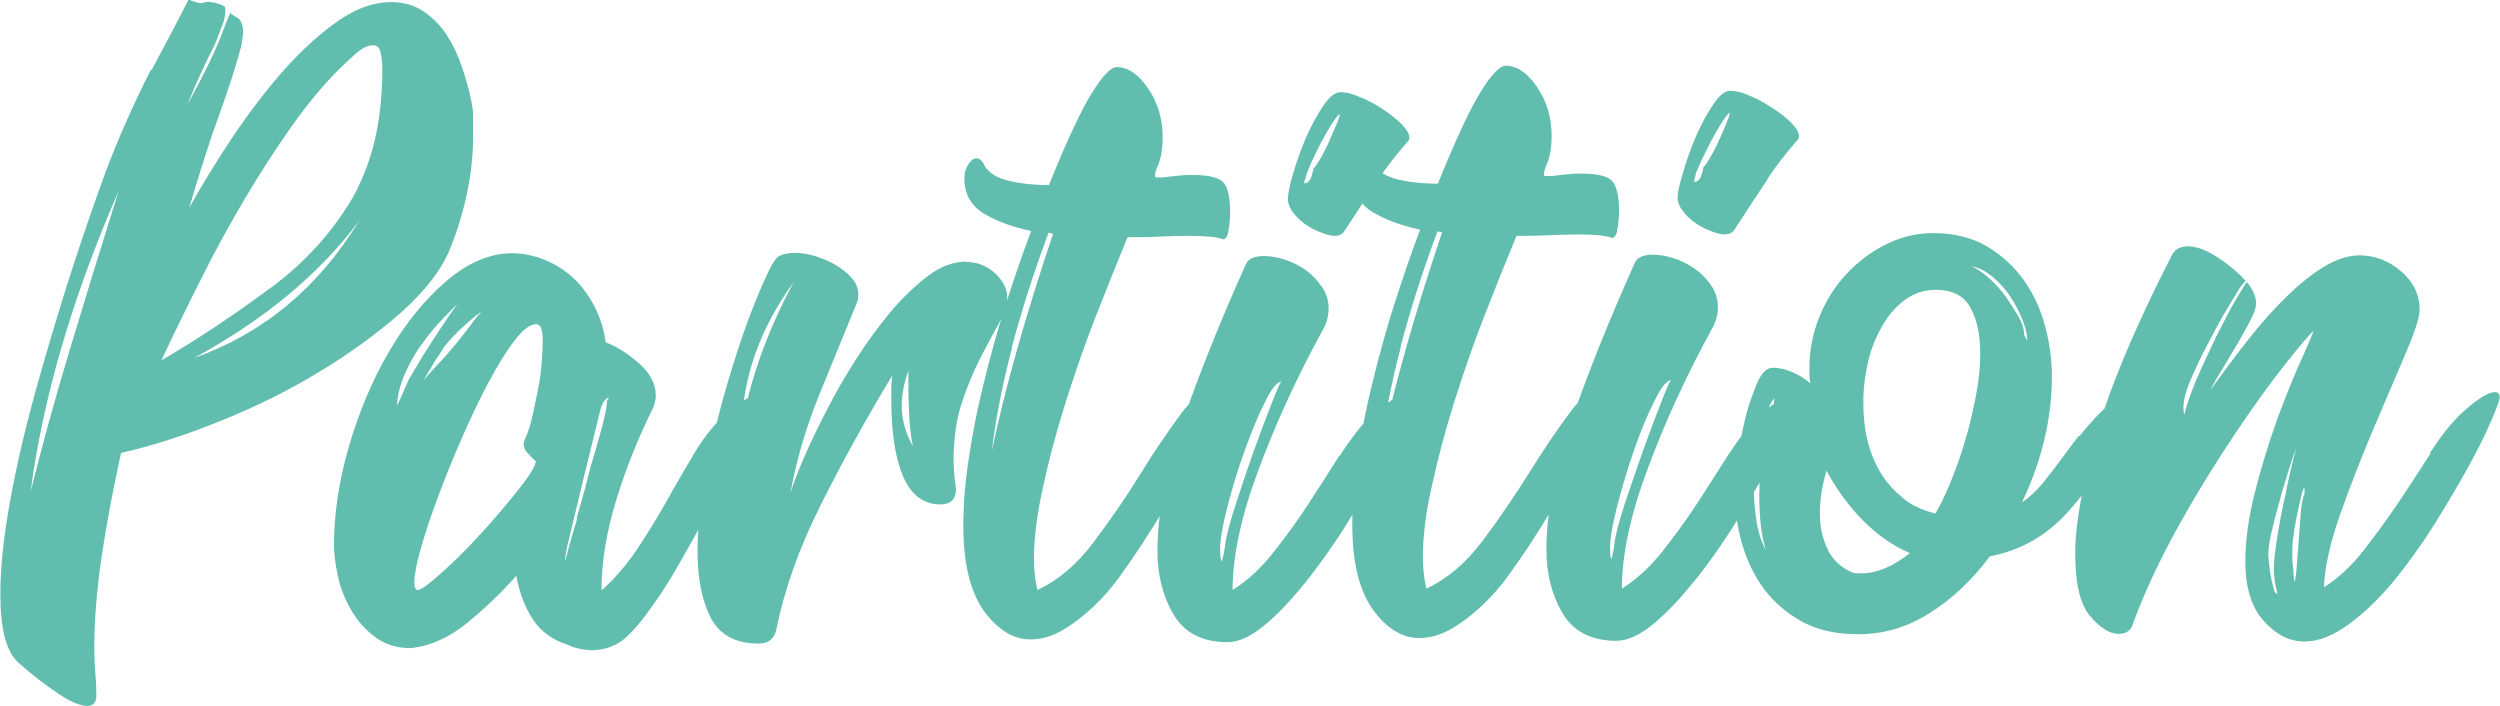 <?xml version="1.0" encoding="UTF-8"?>
<svg id="Calque_2" data-name="Calque 2" xmlns="http://www.w3.org/2000/svg" xmlns:xlink="http://www.w3.org/1999/xlink" viewBox="0 0 71.86 20.29">
  <defs>
    <style>
      .cls-1 {
        fill: none;
      }

      .cls-2 {
        clip-path: url(#clippath);
      }

      .cls-3 {
        fill: #61beae;
      }
    </style>
    <clipPath id="clippath">
      <rect class="cls-1" width="71.86" height="20.29"/>
    </clipPath>
  </defs>
  <g id="Calque_1-2" data-name="Calque 1">
    <g class="cls-2">
      <path class="cls-3" d="M66.23,14.21c-.04,.11-.08,.29-.1,.56-.02,.27-.04,.54-.06,.83-.02,.29-.04,.54-.06,.77-.02,.22-.04,.34-.06,.34-.02-.13-.03-.24-.03-.35-.02-.11-.03-.2-.03-.29v-.26c0-.15,.02-.32,.05-.53,.03-.2,.07-.4,.11-.59,.04-.19,.08-.35,.11-.48,.03-.13,.06-.19,.08-.19v.19Zm-.88,2.69c-.03-.11-.06-.22-.08-.35-.02-.13-.04-.25-.05-.37-.01-.12-.02-.19-.02-.21,0-.21,.04-.49,.13-.83,.08-.34,.18-.68,.27-1.02,.1-.34,.23-.76,.4-1.25-.13,.51-.24,.98-.32,1.41-.09,.38-.16,.76-.22,1.14-.06,.37-.1,.68-.1,.91,0,.19,.02,.36,.05,.5s.05,.22,.05,.24c-.04,0-.08-.05-.11-.16m4.51-3.87c-.29,.45-.59,.91-.91,1.39-.32,.48-.66,.94-1.01,1.39s-.73,.8-1.14,1.06c.02-.58,.18-1.27,.46-2.08,.29-.81,.6-1.62,.94-2.42,.34-.8,.65-1.53,.93-2.18,.28-.65,.42-1.08,.42-1.3,0-.43-.18-.8-.53-1.1s-.75-.46-1.2-.46c-.32,0-.66,.11-1.01,.32-.35,.21-.71,.5-1.07,.85-.36,.35-.73,.76-1.1,1.23-.37,.47-.74,.96-1.1,1.47,.08-.17,.2-.38,.35-.62,.15-.25,.29-.49,.43-.72,.14-.24,.26-.46,.37-.67,.11-.21,.16-.37,.16-.48,0-.19-.09-.39-.26-.61-.02,0-.12,.16-.3,.46-.18,.31-.37,.67-.58,1.09-.2,.42-.4,.84-.58,1.26-.18,.43-.29,.76-.34,.99-.02-.04-.03-.11-.03-.19,0-.21,.07-.49,.22-.83,.15-.34,.31-.69,.5-1.04,.18-.35,.36-.68,.54-.98,.18-.3,.3-.5,.37-.61l.16-.19c-.21-.23-.48-.46-.8-.67-.32-.21-.61-.32-.86-.32-.24,0-.4,.1-.48,.29-1.07,2.09-1.79,3.83-2.18,5.22-.38,1.39-.58,2.49-.58,3.3,0,.88,.14,1.48,.43,1.82,.29,.34,.56,.51,.82,.51,.23,0,.37-.11,.42-.32,.34-.92,.78-1.85,1.31-2.8,.53-.95,1.07-1.82,1.6-2.61,.53-.79,1.01-1.46,1.44-2,.43-.54,.7-.87,.83-.98-.06,.17-.2,.5-.42,.98-.21,.48-.43,1.03-.66,1.66-.22,.63-.43,1.3-.61,2.02-.18,.72-.27,1.37-.27,1.97,0,.75,.18,1.32,.53,1.71,.35,.39,.74,.59,1.17,.59,.4,0,.83-.17,1.28-.5,.45-.33,.87-.74,1.28-1.23,.4-.49,.79-1.03,1.17-1.63,.37-.6,.7-1.15,.98-1.66,.28-.51,.5-.95,.66-1.33,.16-.37,.24-.59,.24-.66,0-.11-.04-.16-.13-.16-.11,0-.26,.06-.45,.19-.19,.13-.38,.29-.58,.48-.28,.28-.56,.64-.85,1.09m-12.55-5.06c.2,.17,.37,.36,.51,.58,.14,.21,.25,.43,.34,.66s.13,.41,.13,.56c0,.02-.01,.01-.03-.03-.02-.04-.04-.09-.06-.13,0-.15-.05-.32-.16-.51-.11-.19-.23-.38-.37-.58-.14-.19-.3-.37-.48-.53-.18-.16-.35-.27-.5-.34,.21,.04,.42,.15,.62,.32m-2.59,6.34c-.27-.21-.49-.46-.66-.75-.17-.29-.29-.6-.37-.94-.08-.34-.11-.69-.11-1.06,0-.41,.05-.8,.14-1.18s.24-.73,.42-1.04c.18-.31,.4-.55,.66-.74,.26-.18,.54-.27,.86-.27,.47,0,.8,.16,.99,.5,.19,.33,.29,.77,.29,1.33,0,.38-.04,.8-.13,1.25-.09,.45-.19,.89-.32,1.31-.13,.43-.27,.82-.42,1.18-.15,.36-.29,.65-.42,.86-.36-.09-.68-.23-.94-.45m-2.14,1.5c-.16-.3-.24-.65-.24-1.06,0-.36,.06-.77,.19-1.22,.3,.55,.65,1.03,1.06,1.44s.85,.72,1.34,.93c-.49,.38-.95,.58-1.38,.58-.13,0-.22,0-.29-.03-.3-.13-.53-.34-.69-.64m-1.86-2.99c-.08,.46-.11,.93-.11,1.42,0,.66,.06,1.18,.19,1.57-.13-.23-.22-.51-.27-.83s-.08-.66-.08-1.02c0-.3,.03-.6,.08-.9,.05-.3,.11-.56,.18-.8,.06-.23,.13-.43,.19-.58,.06-.15,.12-.22,.16-.22-.02,.02-.03,.05-.03,.1s0,.08-.02,.11c-.01,.03-.02,.07-.02,.11-.11,.23-.2,.58-.27,1.04m9.07-.29c-.19,.25-.37,.48-.54,.72-.17,.23-.34,.45-.51,.66-.17,.2-.36,.38-.58,.53,.28-.58,.49-1.17,.64-1.79,.15-.62,.22-1.23,.22-1.82,0-.47-.06-.95-.19-1.44-.13-.49-.33-.93-.61-1.33-.28-.39-.63-.72-1.07-.98-.44-.26-.96-.38-1.55-.38-.47,0-.92,.11-1.34,.32-.43,.21-.81,.5-1.14,.85-.33,.35-.59,.76-.78,1.23-.19,.47-.29,.96-.29,1.47v.21c0,.07,.01,.15,.03,.24-.17-.15-.36-.26-.56-.34s-.38-.11-.53-.11c-.17,0-.33,.16-.46,.48s-.26,.68-.35,1.09c-.1,.41-.16,.81-.21,1.22-.04,.41-.06,.68-.06,.83,0,.49,.07,.98,.21,1.46,.14,.48,.35,.91,.64,1.3,.29,.38,.66,.69,1.1,.93,.45,.24,.98,.35,1.6,.35,.72,0,1.41-.2,2.05-.61,.64-.4,1.22-.95,1.73-1.63,.9-.17,1.66-.61,2.29-1.33,.63-.71,1.25-1.63,1.87-2.74,.17-.34,.26-.56,.26-.67,0-.09-.05-.13-.16-.13s-.25,.06-.43,.19c-.18,.13-.38,.29-.59,.48-.26,.26-.48,.51-.67,.75m-10.91-7.82c.08-.19,.19-.4,.3-.62,.12-.22,.23-.42,.34-.59s.18-.26,.22-.26c0,.04-.03,.14-.1,.3-.06,.16-.14,.33-.22,.51-.08,.18-.17,.35-.26,.5-.09,.15-.14,.22-.16,.22,0-.02-.02,.05-.06,.21-.04,.16-.12,.24-.22,.24,0-.04,0-.07,.01-.1,.01-.02,.02-.04,.02-.06,0-.04,.04-.16,.13-.35m1.94,.43c.24-.37,.54-.75,.88-1.14,.02-.02,.03-.05,.03-.1,0-.11-.08-.23-.22-.38-.15-.15-.33-.29-.55-.43-.21-.14-.43-.26-.65-.35-.22-.1-.41-.14-.56-.14s-.31,.13-.49,.4c-.18,.27-.35,.58-.5,.93-.15,.35-.27,.7-.37,1.04-.1,.34-.15,.58-.15,.7s.05,.26,.15,.38c.09,.13,.21,.24,.35,.34,.14,.1,.29,.18,.45,.24,.16,.06,.29,.1,.4,.1s.19-.03,.26-.1c.4-.62,.73-1.11,.98-1.49m-4.5,10.93s-.03-.11-.03-.32c0-.28,.07-.69,.21-1.23,.14-.54,.3-1.08,.49-1.62s.38-1,.58-1.39c.19-.39,.35-.59,.48-.59-.02-.02-.11,.17-.27,.58-.16,.41-.34,.88-.53,1.41s-.37,1.07-.55,1.6c-.17,.53-.27,.92-.29,1.15-.04,.28-.08,.42-.1,.42m3.38-3.02c-.29,.46-.59,.93-.91,1.42-.32,.49-.66,.95-1.01,1.39-.35,.44-.73,.78-1.14,1.04,0-.96,.24-2.11,.74-3.44,.49-1.33,1.11-2.68,1.86-4.05,.11-.19,.16-.4,.16-.61s-.06-.42-.19-.61c-.13-.19-.28-.35-.47-.48-.18-.13-.38-.23-.59-.3-.21-.07-.42-.11-.61-.11-.3,0-.48,.09-.54,.26-.68,1.52-1.28,2.99-1.78,4.43-.5,1.44-.75,2.7-.75,3.79,0,.68,.15,1.29,.46,1.82,.31,.53,.83,.8,1.55,.8,.32,0,.67-.16,1.06-.48,.39-.32,.77-.73,1.17-1.22,.4-.49,.77-1.02,1.14-1.6,.36-.58,.68-1.12,.96-1.63,.28-.51,.5-.96,.67-1.34,.17-.38,.26-.62,.26-.7,0-.11-.05-.16-.16-.16s-.25,.07-.43,.21c-.18,.14-.38,.29-.59,.46-.28,.28-.56,.65-.85,1.1m-9.43-3.1c.28-1.06,.63-2.16,1.06-3.31l.13,.03c-.79,2.35-1.38,4.43-1.76,6.24,.11-.92,.3-1.9,.58-2.96m6.24-3.47c.02-.21,.03-.34,.03-.38,0-.49-.08-.8-.22-.93-.15-.13-.44-.19-.86-.19-.13,0-.26,0-.4,.02-.14,.01-.29,.03-.46,.05h-.19s-.03-.01-.03-.03c0-.09,.02-.17,.06-.26,.11-.23,.16-.52,.16-.86,0-.53-.14-1-.42-1.41-.28-.41-.58-.61-.9-.61-.17,0-.41,.25-.72,.75-.31,.5-.72,1.38-1.23,2.64-.47,0-.88-.05-1.22-.14-.34-.1-.57-.26-.67-.5-.06-.09-.13-.13-.19-.13-.09,0-.17,.06-.24,.18-.07,.12-.11,.25-.11,.4,0,.45,.19,.78,.56,1.01,.37,.22,.83,.39,1.36,.5-.26,.68-.5,1.4-.74,2.14-.24,.75-.44,1.49-.62,2.22-.18,.74-.33,1.46-.43,2.16-.11,.7-.16,1.36-.16,1.95,0,1.09,.2,1.9,.59,2.45,.39,.54,.84,.82,1.33,.82,.32,0,.63-.09,.94-.27,.31-.18,.6-.41,.88-.67,.28-.27,.53-.55,.75-.86,.22-.31,.42-.59,.59-.85,.28-.43,.56-.88,.85-1.36,.29-.48,.55-.93,.78-1.36,.23-.43,.43-.79,.58-1.1,.15-.31,.22-.51,.22-.59s-.05-.13-.16-.13c-.38,0-.76,.24-1.12,.74-.36,.49-.75,1.06-1.15,1.71-.41,.65-.85,1.3-1.33,1.94s-1.02,1.1-1.62,1.38c-.06-.26-.1-.55-.1-.9,0-.6,.08-1.28,.26-2.06,.17-.78,.38-1.58,.64-2.4s.54-1.64,.86-2.46c.32-.82,.63-1.59,.93-2.32,.32,0,.63,0,.94-.02,.31-.01,.58-.02,.82-.02,.49,0,.82,.03,.99,.1,.08,0,.14-.11,.16-.32m-8.85-1.76c.09-.19,.19-.4,.3-.62,.12-.22,.23-.42,.34-.59,.11-.17,.18-.26,.22-.26,0,.04-.03,.14-.1,.3s-.14,.33-.22,.51c-.09,.18-.17,.35-.26,.5-.09,.15-.14,.22-.16,.22,0-.02-.02,.05-.06,.21-.04,.16-.12,.24-.22,.24,0-.04,0-.07,.02-.1,0-.02,.02-.04,.02-.06,0-.04,.04-.16,.13-.35m1.94,.43c.24-.37,.54-.75,.88-1.14,.02-.02,.03-.05,.03-.1,0-.11-.08-.23-.22-.38-.15-.15-.33-.29-.54-.43-.21-.14-.43-.26-.66-.35-.22-.1-.41-.14-.56-.14s-.32,.13-.5,.4c-.18,.27-.35,.58-.5,.93-.15,.35-.27,.7-.37,1.04-.1,.34-.14,.58-.14,.7s.05,.26,.14,.38c.1,.13,.21,.24,.35,.34,.14,.1,.29,.18,.45,.24,.16,.06,.29,.1,.4,.1s.19-.03,.26-.1c.4-.62,.73-1.11,.98-1.49m-4.5,10.93s-.03-.11-.03-.32c0-.28,.07-.69,.21-1.23,.14-.54,.3-1.08,.5-1.62,.19-.53,.38-1,.58-1.39,.19-.39,.35-.59,.48-.59-.02-.02-.11,.17-.27,.58-.16,.41-.34,.88-.53,1.41-.19,.53-.37,1.07-.54,1.6-.17,.53-.27,.92-.29,1.15-.04,.28-.08,.42-.1,.42m3.38-3.02c-.29,.46-.59,.93-.91,1.42-.32,.49-.66,.95-1.01,1.39-.35,.44-.73,.78-1.14,1.04,0-.96,.24-2.11,.74-3.44,.49-1.33,1.11-2.68,1.86-4.05,.11-.19,.16-.4,.16-.61s-.06-.42-.19-.61c-.13-.19-.28-.35-.46-.48-.18-.13-.38-.23-.59-.3-.21-.07-.42-.11-.61-.11-.3,0-.48,.09-.54,.26-.68,1.52-1.28,2.99-1.78,4.43-.5,1.44-.75,2.7-.75,3.79,0,.68,.15,1.29,.46,1.82,.31,.53,.83,.8,1.55,.8,.32,0,.67-.16,1.06-.48s.77-.73,1.17-1.22c.39-.49,.77-1.02,1.14-1.6,.36-.58,.68-1.12,.96-1.63,.28-.51,.5-.96,.67-1.34,.17-.38,.26-.62,.26-.7,0-.11-.05-.16-.16-.16s-.25,.07-.43,.21c-.18,.14-.38,.29-.59,.46-.28,.28-.56,.65-.85,1.1m-9.43-3.1c.28-1.06,.63-2.16,1.06-3.31l.13,.03c-.79,2.35-1.38,4.43-1.76,6.24,.11-.92,.3-1.9,.58-2.96m6.24-3.47c.02-.21,.03-.34,.03-.38,0-.49-.07-.8-.22-.93-.15-.13-.44-.19-.86-.19-.13,0-.26,0-.4,.02-.14,.01-.29,.03-.46,.05h-.19s-.03-.01-.03-.03c0-.09,.02-.17,.06-.26,.11-.23,.16-.52,.16-.86,0-.53-.14-1-.42-1.41-.28-.41-.58-.61-.9-.61-.17,0-.41,.25-.72,.75-.31,.5-.72,1.38-1.23,2.64-.47,0-.88-.05-1.22-.14s-.57-.26-.67-.5c-.06-.09-.13-.13-.19-.13-.08,0-.16,.06-.24,.18-.08,.12-.11,.25-.11,.4,0,.45,.19,.78,.56,1.01,.37,.22,.83,.39,1.36,.5-.26,.68-.5,1.4-.74,2.14-.24,.75-.44,1.49-.62,2.22s-.33,1.46-.43,2.16c-.11,.7-.16,1.36-.16,1.95,0,1.09,.2,1.9,.59,2.45,.4,.54,.84,.82,1.33,.82,.32,0,.64-.09,.94-.27,.31-.18,.6-.41,.88-.67,.28-.27,.53-.55,.75-.86,.22-.31,.42-.59,.59-.85,.28-.43,.56-.88,.85-1.36,.29-.48,.55-.93,.78-1.36,.24-.43,.43-.79,.58-1.1,.15-.31,.22-.51,.22-.59s-.05-.13-.16-.13c-.38,0-.76,.24-1.12,.74-.36,.49-.75,1.06-1.15,1.71s-.85,1.3-1.33,1.94c-.48,.64-1.02,1.1-1.62,1.38-.06-.26-.1-.55-.1-.9,0-.6,.09-1.28,.26-2.06,.17-.78,.38-1.58,.64-2.4,.26-.82,.54-1.64,.86-2.46,.32-.82,.63-1.59,.93-2.32,.32,0,.64,0,.94-.02,.31-.01,.58-.02,.82-.02,.49,0,.82,.03,.99,.1,.08,0,.14-.11,.16-.32m-9.19,5.28c.01,.36,.05,.69,.11,.99-.21-.38-.32-.77-.32-1.15,0-.32,.06-.66,.19-1.02,0,.43,0,.82,.02,1.18m-3.31-3.74c-.75,1.39-1.25,2.77-1.5,4.16,.04-1.45,.54-2.84,1.5-4.16m4.96-.58c-.36,0-.73,.13-1.09,.4-.36,.27-.72,.61-1.07,1.02-.35,.42-.69,.88-1.01,1.38-.32,.5-.61,1-.86,1.5-.26,.5-.48,.96-.66,1.38-.18,.42-.3,.74-.37,.98,.17-.96,.46-1.93,.86-2.91,.4-.98,.76-1.85,1.06-2.59,.02-.04,.03-.12,.03-.22,0-.17-.06-.33-.18-.46-.12-.14-.27-.26-.45-.37-.18-.11-.37-.19-.58-.26-.2-.06-.4-.1-.59-.1-.3,0-.49,.06-.58,.19-.11,.13-.28,.49-.53,1.09-.25,.6-.5,1.31-.75,2.14-.26,.83-.48,1.71-.67,2.64-.19,.93-.29,1.78-.29,2.54s.13,1.4,.38,1.89c.26,.49,.71,.74,1.38,.74,.28,0,.45-.14,.51-.42,.23-1.15,.66-2.35,1.28-3.58,.62-1.24,1.3-2.47,2.05-3.71-.02,.13-.03,.25-.03,.37v.34c0,.96,.12,1.7,.35,2.22,.23,.52,.59,.78,1.06,.78,.3,0,.45-.15,.45-.45-.02-.15-.04-.29-.05-.42-.01-.13-.02-.26-.02-.38,0-.64,.08-1.2,.24-1.68,.16-.48,.34-.91,.53-1.28,.19-.37,.37-.7,.53-.99s.24-.55,.24-.78c0-.21-.11-.43-.32-.64-.26-.24-.54-.35-.86-.35m-11.18,7.38c-.16,.52-.27,.92-.34,1.2-.02-.04,.02-.28,.13-.72,.11-.44,.22-.92,.35-1.46,.15-.62,.32-1.31,.51-2.08,.04-.17,.09-.28,.14-.34,.05-.05,.09-.08,.11-.08v.03s0,.03-.02,.03c-.01,0-.02,.01-.02,.03,0,.13-.05,.37-.14,.74-.1,.36-.21,.76-.34,1.18-.11,.45-.24,.93-.4,1.46m-1.52-2.16c0,.11,.04,.21,.13,.3,.09,.1,.16,.17,.22,.21,0,.13-.16,.4-.48,.8-.32,.41-.68,.83-1.07,1.26-.4,.44-.78,.82-1.15,1.15-.37,.33-.6,.5-.69,.5-.06,0-.1-.07-.1-.22,0-.21,.06-.54,.19-.99,.13-.45,.29-.94,.5-1.49,.2-.54,.43-1.11,.69-1.7,.26-.59,.51-1.12,.77-1.6,.26-.48,.5-.88,.74-1.18,.23-.31,.44-.46,.61-.46,.13,0,.19,.15,.19,.45,0,.19-.01,.42-.03,.67-.02,.26-.06,.52-.11,.78-.05,.27-.11,.52-.16,.75-.05,.23-.11,.43-.18,.58-.04,.09-.06,.15-.06,.19m-3.49-1.42c-.09,.2-.14,.32-.16,.34,.02-.32,.1-.63,.24-.94,.14-.31,.3-.6,.5-.86,.19-.27,.4-.51,.62-.74,.22-.22,.42-.42,.59-.59-.04,0-.13,.1-.27,.29-.14,.19-.29,.42-.46,.67-.17,.26-.34,.52-.5,.78-.16,.27-.28,.48-.37,.62-.04,.09-.11,.23-.19,.43m2.14-2.22c-.41,.56-.78,1.02-1.14,1.39-.35,.37-.5,.56-.43,.56-.02,0,0-.05,.06-.16,.06-.11,.13-.22,.21-.35,.07-.13,.15-.25,.22-.35,.07-.11,.11-.17,.11-.19,.17-.21,.38-.44,.64-.67,.26-.23,.41-.35,.45-.35l-.13,.13Zm6.22,3.98c-.27,.44-.53,.9-.8,1.38-.27,.48-.56,.94-.86,1.39-.31,.45-.64,.82-.98,1.12,0-.81,.14-1.68,.43-2.62,.29-.94,.65-1.82,1.07-2.66,.04-.13,.06-.23,.06-.32,0-.34-.17-.66-.5-.94-.33-.29-.65-.48-.94-.59-.06-.43-.19-.8-.37-1.12-.18-.32-.39-.59-.64-.8-.25-.21-.52-.37-.82-.48-.3-.11-.59-.16-.86-.16-.64,0-1.27,.27-1.89,.8-.62,.53-1.17,1.21-1.65,2.03s-.86,1.73-1.15,2.72c-.29,.99-.43,1.95-.43,2.86,0,.24,.04,.52,.11,.86,.07,.34,.2,.67,.38,.98,.18,.31,.41,.57,.69,.78,.28,.21,.62,.32,1.02,.32,.58-.06,1.13-.31,1.66-.75,.53-.44,.99-.88,1.38-1.33,.09,.49,.25,.91,.48,1.26,.23,.35,.57,.59,.99,.72l.13,.06c.19,.06,.38,.1,.58,.1,.13,0,.27-.02,.42-.06,.15-.04,.3-.12,.45-.22,.23-.19,.5-.48,.78-.88,.29-.39,.58-.84,.86-1.34,.29-.5,.58-1.02,.86-1.55,.29-.53,.54-1.02,.75-1.47,.21-.45,.39-.82,.53-1.12,.14-.3,.21-.47,.21-.51,0-.11-.05-.16-.16-.16s-.25,.06-.43,.19c-.18,.13-.38,.29-.59,.48-.26,.26-.52,.6-.78,1.04M7.74,8.3c-1.02,.76-2.06,1.45-3.1,2.06,.34-.73,.71-1.49,1.12-2.3,.4-.81,.83-1.59,1.28-2.35,.45-.76,.91-1.47,1.38-2.13,.47-.66,.95-1.23,1.44-1.7,.06-.06,.19-.18,.37-.34,.18-.16,.35-.24,.5-.24,.11,0,.18,.07,.21,.21,.03,.14,.05,.29,.05,.46,0,.68-.06,1.31-.18,1.89-.12,.58-.32,1.15-.62,1.73-.6,1.05-1.41,1.95-2.43,2.7m2.56-1.94c-1.17,1.92-2.75,3.23-4.74,3.94,2.03-1.11,3.61-2.42,4.74-3.94m-6.91-.86c-.51,1.62-.98,3.15-1.41,4.58-.43,1.43-.8,2.78-1.12,4.06,.36-2.73,1.21-5.61,2.53-8.64m.93-3.49c-.51,1-.94,1.98-1.3,2.93-.35,.95-.7,1.98-1.06,3.09-.35,1.11-.68,2.21-.98,3.3-.3,1.09-.54,2.13-.72,3.14-.18,1-.27,1.88-.27,2.62,0,.49,.04,.91,.13,1.25s.23,.6,.45,.77c.34,.3,.69,.57,1.06,.82,.36,.25,.65,.37,.86,.37,.17,0,.26-.1,.26-.29,0-.21-.01-.43-.03-.66-.02-.22-.03-.45-.03-.69,0-.81,.07-1.69,.21-2.64,.14-.95,.33-1.95,.56-2.99,.92-.21,1.88-.52,2.88-.93,1-.4,1.95-.87,2.83-1.41,.88-.53,1.66-1.1,2.34-1.7,.67-.6,1.14-1.19,1.39-1.79,.21-.51,.38-1.05,.5-1.62s.18-1.12,.18-1.68v-.51c0-.17-.02-.34-.06-.51-.06-.3-.15-.61-.26-.94-.11-.33-.25-.63-.43-.91-.18-.28-.41-.51-.67-.69-.27-.18-.58-.27-.94-.27-.49,0-1,.18-1.52,.54-.52,.36-1.03,.83-1.54,1.39-.5,.57-.99,1.2-1.46,1.9-.47,.7-.9,1.4-1.28,2.08,.3-1.02,.58-1.9,.85-2.64,.27-.74,.49-1.42,.66-2.06,0-.04,0-.1,.02-.16,0-.06,.02-.12,.02-.16,0-.23-.06-.38-.18-.45-.12-.06-.18-.11-.18-.13,0-.04-.09,.17-.26,.62-.17,.46-.5,1.14-.99,2.03,.15-.36,.27-.65,.37-.86,.1-.21,.19-.42,.29-.61,.1-.19,.16-.32,.18-.38,.09-.23,.16-.43,.22-.58,.04-.21,.05-.34,.03-.38-.02-.04-.12-.09-.29-.13-.13-.02-.18-.03-.16-.03-.04,0-.09,0-.14,.02-.05,.01-.1,.02-.14,.02-.02,0-.13-.03-.32-.1-.17,.34-.52,1.01-1.06,2.02"/>
    </g>
  </g>
</svg>